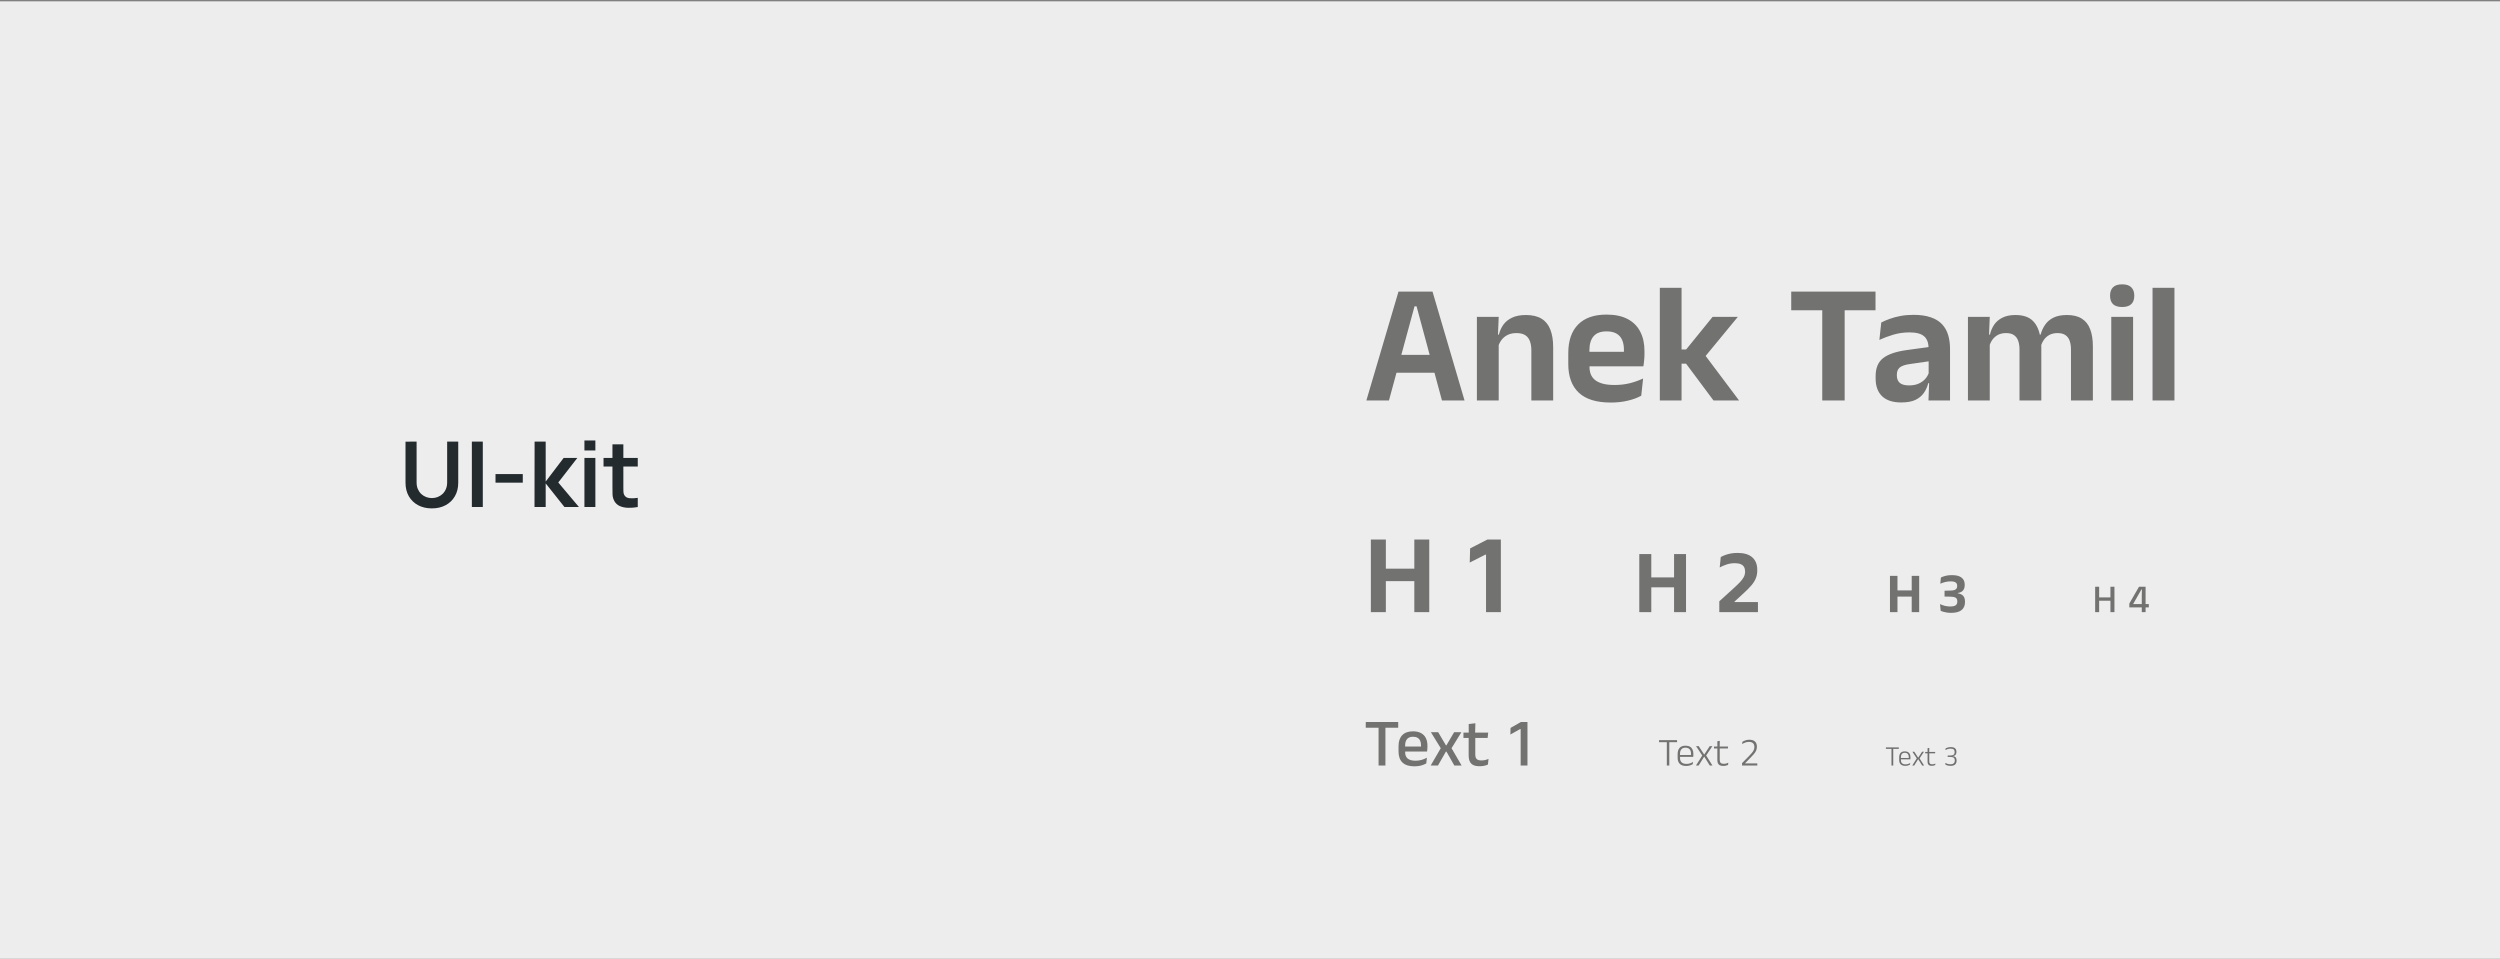 <svg width="1760" height="675" viewBox="0 0 1760 675" fill="none" xmlns="http://www.w3.org/2000/svg">
<rect x="0" y="0" width="1760" height="675" fill="#808080" stroke="none"/>
<rect y="0.949" width="1760" height="674" fill="#EDEDED"/>
<g style="mix-blend-mode:multiply">
<path d="M182.87 457.079C155.51 457.079 135.08 449.069 121.58 433.049C108.08 417.029 101.33 393.269 101.33 361.769V197.069C101.33 165.389 108.08 141.629 121.58 125.789C135.08 109.769 155.51 101.759 182.87 101.759C210.23 101.759 230.66 109.769 244.16 125.789C257.66 141.629 264.41 165.389 264.41 197.069V361.769C264.41 393.269 257.66 417.029 244.16 433.049C230.66 449.069 210.23 457.079 182.87 457.079ZM182.87 416.039C194.57 416.039 202.94 411.899 207.98 403.619C213.2 395.339 215.81 382.649 215.81 365.549V193.019C215.81 175.919 213.2 163.229 207.98 154.949C202.94 146.669 194.57 142.529 182.87 142.529C171.35 142.529 162.98 146.669 157.76 154.949C152.54 163.229 149.93 175.919 149.93 193.019V365.549C149.93 382.649 152.54 395.339 157.76 403.619C162.98 411.899 171.35 416.039 182.87 416.039ZM384.484 457.349C367.024 457.349 352.534 454.019 341.014 447.359C329.494 440.519 320.854 430.349 315.094 416.849C309.334 403.169 306.454 386.249 306.454 366.089V205.439C306.454 172.139 313.474 146.669 327.514 129.029C341.554 111.209 362.974 102.299 391.774 102.299C404.734 102.299 415.984 104.009 425.524 107.429C435.244 110.669 442.894 114.179 448.474 117.959L452.254 161.969C447.934 159.089 443.254 156.479 438.214 154.139C433.354 151.799 428.044 149.909 422.284 148.469C416.524 147.029 410.134 146.309 403.114 146.309C385.474 146.309 372.784 151.439 365.044 161.699C357.304 171.779 353.434 187.439 353.434 208.679V368.519C353.434 379.319 354.424 388.229 356.404 395.249C358.564 402.269 361.984 407.579 366.664 411.179C371.344 414.599 377.374 416.309 384.754 416.309C395.914 416.309 403.834 412.439 408.514 404.699C413.194 396.779 415.534 384.719 415.534 368.519V319.379C415.534 308.759 414.544 299.849 412.564 292.649C410.764 285.449 407.704 280.049 403.384 276.449C399.064 272.849 393.304 271.049 386.104 271.049C379.984 271.049 374.674 272.669 370.174 275.909C365.674 279.149 361.984 283.469 359.104 288.869C356.224 294.269 354.154 300.299 352.894 306.959L345.604 269.969H355.864C357.664 262.229 360.544 255.479 364.504 249.719C368.464 243.779 373.774 239.099 380.434 235.679C387.274 232.259 395.734 230.549 405.814 230.549C425.794 230.549 440.194 238.109 449.014 253.229C458.014 268.169 462.514 289.409 462.514 316.949V367.439C462.514 397.139 456.034 419.549 443.074 434.669C430.294 449.789 410.764 457.349 384.484 457.349Z" fill="#EDEDED"/>
</g>
<path d="M304.04 357.909C300.371 357.909 297.139 357.163 294.344 355.669C291.571 354.176 289.395 352.075 287.816 349.365C286.259 346.656 285.48 343.477 285.48 339.829V310.933L293.288 310.869V339.637C293.288 341.365 293.576 342.912 294.152 344.277C294.749 345.643 295.549 346.805 296.552 347.765C297.555 348.704 298.707 349.419 300.008 349.909C301.309 350.4 302.653 350.645 304.04 350.645C305.469 350.645 306.824 350.4 308.104 349.909C309.405 349.397 310.557 348.672 311.56 347.733C312.563 346.773 313.352 345.611 313.928 344.245C314.504 342.88 314.792 341.344 314.792 339.637V310.869H322.6V339.829C322.6 343.477 321.811 346.656 320.232 349.365C318.675 352.075 316.499 354.176 313.704 355.669C310.931 357.163 307.709 357.909 304.04 357.909ZM332.183 356.949V310.869H339.895V356.949H332.183ZM348.84 339.797V333.749H368.04V339.797H348.84ZM376.291 356.949L376.355 310.869H384.163V339.029L396.803 322.389H406.435L393.027 339.669L407.587 356.949H397.379L384.163 340.309V356.949H376.291ZM411.433 317.141V310.069H419.145V317.141H411.433ZM411.433 356.949V322.389H419.145V356.949H411.433ZM448.986 356.949C446.703 357.376 444.463 357.557 442.266 357.493C440.09 357.451 438.138 357.056 436.41 356.309C434.682 355.541 433.37 354.336 432.474 352.693C431.685 351.2 431.269 349.675 431.226 348.117C431.183 346.56 431.162 344.8 431.162 342.837V312.789H438.842V342.389C438.842 343.776 438.853 344.992 438.874 346.037C438.917 347.083 439.141 347.936 439.546 348.597C440.314 349.877 441.541 350.592 443.226 350.741C444.911 350.891 446.831 350.805 448.986 350.485V356.949ZM424.89 328.437V322.389H448.986V328.437H424.89Z" fill="#242B2F"/>
<path d="M961.92 281.949L984.54 205.269H1008.48L1031.04 281.949H1015.14L997.26 215.649H995.82L977.82 281.949H961.92ZM979.08 262.389V249.849H1013.76V262.389H979.08ZM1078.07 281.949V246.609C1078.07 244.129 1077.73 241.989 1077.05 240.189C1076.41 238.389 1075.33 236.989 1073.81 235.989C1072.29 234.989 1070.21 234.489 1067.57 234.489C1065.25 234.489 1063.21 234.909 1061.45 235.749C1059.73 236.589 1058.31 237.729 1057.19 239.169C1056.11 240.569 1055.29 242.169 1054.73 243.969L1052.33 235.569H1055.21C1055.85 232.969 1056.91 230.629 1058.39 228.549C1059.91 226.469 1061.95 224.829 1064.51 223.629C1067.11 222.389 1070.35 221.769 1074.23 221.769C1078.75 221.769 1082.41 222.629 1085.21 224.349C1088.01 226.029 1090.07 228.549 1091.39 231.909C1092.75 235.269 1093.43 239.429 1093.43 244.389V281.949H1078.07ZM1039.73 281.949V223.089H1055.09L1054.49 237.429L1055.09 238.689V281.949H1039.73ZM1133.95 283.389C1123.87 283.389 1116.37 281.069 1111.45 276.429C1106.53 271.789 1104.07 265.069 1104.07 256.269V248.589C1104.07 239.869 1106.37 233.169 1110.97 228.489C1115.57 223.809 1122.25 221.469 1131.01 221.469C1136.93 221.469 1141.87 222.509 1145.83 224.589C1149.79 226.669 1152.75 229.629 1154.71 233.469C1156.71 237.269 1157.71 241.829 1157.71 247.149V249.249C1157.71 250.689 1157.63 252.169 1157.47 253.689C1157.35 255.169 1157.17 256.569 1156.93 257.889H1143.01C1143.13 255.689 1143.19 253.609 1143.19 251.649C1143.23 249.649 1143.25 247.849 1143.25 246.249C1143.25 243.489 1142.81 241.149 1141.93 239.229C1141.05 237.269 1139.71 235.789 1137.91 234.789C1136.11 233.789 1133.81 233.289 1131.01 233.289C1126.89 233.289 1123.85 234.429 1121.89 236.709C1119.93 238.989 1118.95 242.229 1118.95 246.429V251.889L1119.01 253.629V258.249C1119.01 260.089 1119.29 261.789 1119.85 263.349C1120.45 264.909 1121.43 266.269 1122.79 267.429C1124.15 268.549 1125.95 269.429 1128.19 270.069C1130.47 270.709 1133.31 271.029 1136.71 271.029C1140.39 271.029 1143.89 270.629 1147.21 269.829C1150.57 268.989 1153.75 267.869 1156.75 266.469L1155.43 278.589C1152.75 280.069 1149.59 281.229 1145.95 282.069C1142.35 282.949 1138.35 283.389 1133.95 283.389ZM1112.23 257.889V247.689H1153.81V257.889H1112.23ZM1206.32 281.949L1187 256.029H1181.78V246.009H1187.06L1205.66 223.089H1223.42L1199.54 252.069V248.949L1224.32 281.949H1206.32ZM1168.52 281.949V202.629H1183.82V281.949H1168.52ZM1282.86 281.949V208.209H1298.64V281.949H1282.86ZM1261.02 218.409V205.269H1320.36V218.409H1261.02ZM1357.64 281.949L1358.18 267.549L1357.76 266.229V247.809L1357.7 245.169C1357.7 241.329 1356.64 238.509 1354.52 236.709C1352.44 234.909 1349.02 234.009 1344.26 234.009C1340.22 234.009 1336.42 234.549 1332.86 235.629C1329.34 236.669 1326.08 237.889 1323.08 239.289L1324.4 227.049C1326.16 226.129 1328.16 225.269 1330.4 224.469C1332.68 223.629 1335.22 222.949 1338.02 222.429C1340.82 221.909 1343.84 221.649 1347.08 221.649C1351.88 221.649 1355.94 222.229 1359.26 223.389C1362.58 224.509 1365.22 226.129 1367.18 228.249C1369.18 230.369 1370.62 232.909 1371.5 235.869C1372.38 238.789 1372.82 242.029 1372.82 245.589V281.949H1357.64ZM1338.38 283.329C1332.54 283.329 1328.08 281.869 1325 278.949C1321.96 276.029 1320.44 271.869 1320.44 266.469V264.789C1320.44 259.069 1322.2 254.849 1325.72 252.129C1329.24 249.369 1334.82 247.469 1342.46 246.429L1359.14 244.149L1360.04 254.049L1344.68 256.269C1341.32 256.709 1338.92 257.509 1337.48 258.669C1336.08 259.829 1335.38 261.529 1335.38 263.769V264.369C1335.38 266.569 1336.06 268.289 1337.42 269.529C1338.82 270.729 1341 271.329 1343.96 271.329C1346.6 271.329 1348.86 270.909 1350.74 270.069C1352.62 269.229 1354.16 268.129 1355.36 266.769C1356.6 265.369 1357.48 263.809 1358 262.089L1360.16 269.709H1357.52C1356.88 272.229 1355.84 274.529 1354.4 276.609C1353 278.649 1351.02 280.289 1348.46 281.529C1345.9 282.729 1342.54 283.329 1338.38 283.329ZM1457.97 281.949V246.189C1457.97 243.789 1457.67 241.729 1457.07 240.009C1456.47 238.249 1455.47 236.889 1454.07 235.929C1452.71 234.969 1450.85 234.489 1448.49 234.489C1446.33 234.489 1444.45 234.909 1442.85 235.749C1441.25 236.589 1439.95 237.729 1438.95 239.169C1437.95 240.569 1437.21 242.169 1436.73 243.969L1435.05 235.569H1436.61C1437.25 233.049 1438.29 230.749 1439.73 228.669C1441.17 226.549 1443.13 224.869 1445.61 223.629C1448.13 222.389 1451.31 221.769 1455.15 221.769C1459.43 221.769 1462.89 222.609 1465.53 224.289C1468.21 225.929 1470.19 228.409 1471.47 231.729C1472.75 235.009 1473.39 239.089 1473.39 243.969V281.949H1457.97ZM1385.43 281.949V223.089H1400.79L1400.19 238.029L1400.79 238.689V281.949H1385.43ZM1421.73 281.949V246.189C1421.73 243.789 1421.43 241.729 1420.83 240.009C1420.23 238.249 1419.23 236.889 1417.83 235.929C1416.47 234.969 1414.61 234.489 1412.25 234.489C1410.05 234.489 1408.15 234.909 1406.55 235.749C1404.99 236.589 1403.69 237.729 1402.65 239.169C1401.65 240.569 1400.91 242.169 1400.43 243.969L1398.03 235.569H1400.91C1401.51 232.969 1402.51 230.629 1403.91 228.549C1405.35 226.469 1407.29 224.829 1409.73 223.629C1412.17 222.389 1415.21 221.769 1418.85 221.769C1424.33 221.769 1428.45 223.169 1431.21 225.969C1434.01 228.769 1435.77 232.849 1436.49 238.209C1436.65 239.009 1436.79 239.949 1436.91 241.029C1437.03 242.069 1437.09 243.049 1437.09 243.969V281.949H1421.73ZM1486.33 281.949V223.089H1501.69V281.949H1486.33ZM1494.01 216.129C1491.09 216.129 1488.93 215.449 1487.53 214.089C1486.17 212.689 1485.49 210.769 1485.49 208.329V208.029C1485.49 205.589 1486.17 203.669 1487.53 202.269C1488.93 200.869 1491.09 200.169 1494.01 200.169C1496.89 200.169 1499.03 200.869 1500.43 202.269C1501.83 203.669 1502.53 205.589 1502.53 208.029V208.329C1502.53 210.809 1501.83 212.729 1500.43 214.089C1499.03 215.449 1496.89 216.129 1494.01 216.129ZM1515.39 281.949V202.629H1530.81V281.949H1515.39Z" fill="#727271"/>
<path d="M975.64 430.949H965.08V379.829H975.64V430.949ZM1006.2 430.949H995.68V379.829H1006.2V430.949ZM971.12 400.349H999.68V409.109H971.12V400.349ZM1046.17 430.949V390.469H1045.65L1034.69 396.029L1034.97 386.069L1047.13 379.829H1056.61V430.949H1046.17Z" fill="#727271"/>
<path d="M1162.51 430.949H1154.06V390.053H1162.51V430.949ZM1186.96 430.949H1178.54V390.053H1186.96V430.949ZM1158.9 406.469H1181.74V413.477H1158.9V406.469ZM1210.39 430.949V423.301L1220.5 414.117C1222.27 412.517 1223.74 411.099 1224.92 409.861C1226.11 408.603 1227.01 407.397 1227.6 406.245C1228.22 405.072 1228.53 403.845 1228.53 402.565V402.245C1228.53 401.051 1228.29 400.027 1227.8 399.173C1227.33 398.32 1226.56 397.659 1225.49 397.189C1224.43 396.72 1223.02 396.485 1221.27 396.485C1219.22 396.485 1217.29 396.795 1215.48 397.413C1213.66 398.032 1212.06 398.725 1210.68 399.493L1211.41 392.165C1212.29 391.653 1213.31 391.184 1214.48 390.757C1215.66 390.309 1216.97 389.947 1218.42 389.669C1219.89 389.392 1221.5 389.253 1223.25 389.253C1227.86 389.253 1231.32 390.299 1233.62 392.389C1235.95 394.459 1237.11 397.381 1237.11 401.157V401.605C1237.11 403.653 1236.77 405.509 1236.08 407.173C1235.4 408.816 1234.39 410.437 1233.04 412.037C1231.7 413.616 1230.01 415.333 1227.99 417.189L1221.11 423.525V425.189L1217.56 423.877H1237.59V430.949H1210.39Z" fill="#727271"/>
<path d="M1335.82 430.949H1330.54V405.389H1335.82V430.949ZM1351.1 430.949H1345.84V405.389H1351.1V430.949ZM1333.56 415.649H1347.84V420.029H1333.56V415.649ZM1373.58 431.449C1372.49 431.449 1371.48 431.376 1370.54 431.229C1369.62 431.083 1368.8 430.903 1368.08 430.689C1367.36 430.476 1366.75 430.263 1366.24 430.049L1365.78 425.289C1366.72 425.743 1367.79 426.136 1369 426.469C1370.22 426.803 1371.53 426.969 1372.94 426.969C1374.21 426.969 1375.2 426.836 1375.92 426.569C1376.66 426.303 1377.18 425.923 1377.48 425.429C1377.79 424.923 1377.94 424.309 1377.94 423.589V423.289C1377.94 422.556 1377.8 421.956 1377.5 421.489C1377.21 421.023 1376.73 420.676 1376.06 420.449C1375.4 420.223 1374.5 420.096 1373.38 420.069L1368.96 419.969V415.869L1373.38 415.749C1374.48 415.723 1375.35 415.589 1376 415.349C1376.66 415.096 1377.12 414.743 1377.4 414.289C1377.7 413.836 1377.84 413.283 1377.84 412.629V412.409C1377.84 411.369 1377.5 410.589 1376.8 410.069C1376.12 409.549 1374.92 409.289 1373.2 409.289C1371.79 409.289 1370.46 409.463 1369.2 409.809C1367.96 410.143 1366.88 410.516 1365.96 410.929L1366.4 406.569C1367.28 406.116 1368.36 405.723 1369.64 405.389C1370.92 405.056 1372.42 404.889 1374.14 404.889C1377.2 404.889 1379.46 405.469 1380.94 406.629C1382.42 407.789 1383.16 409.429 1383.16 411.549V411.949C1383.16 412.989 1382.99 413.889 1382.64 414.649C1382.3 415.409 1381.77 416.029 1381.06 416.509C1380.36 416.976 1379.44 417.296 1378.3 417.469V418.209L1378.06 417.649C1379.96 417.956 1381.31 418.576 1382.12 419.509C1382.94 420.443 1383.34 421.763 1383.34 423.469V424.069C1383.34 426.363 1382.54 428.169 1380.94 429.489C1379.36 430.796 1376.9 431.449 1373.58 431.449Z" fill="#727271"/>
<path d="M1477.8 430.949H1474.99V413.057H1477.8V430.949ZM1488.57 430.949H1485.75V413.057H1488.57V430.949ZM1476.6 420.561H1486.85V422.913H1476.6V420.561ZM1507.81 430.949V419.077L1507.91 415.003H1507.55L1501.83 425.055V426.287L1500.76 425.265H1512.77V427.617H1499.05V424.873L1505.87 413.057H1510.49V430.949H1507.81Z" fill="#727271"/>
<path d="M970.512 538.949V509.117H975.336V538.949H970.512ZM961.488 512.309V508.277H984.336V512.309H961.488ZM995.772 539.501C992.028 539.501 989.22 538.613 987.348 536.837C985.492 535.045 984.564 532.469 984.564 529.109V525.269C984.564 521.957 985.428 519.397 987.156 517.589C988.9 515.765 991.436 514.853 994.764 514.853C997.02 514.853 998.9 515.269 1000.4 516.101C1001.91 516.917 1003.04 518.077 1003.79 519.581C1004.54 521.085 1004.92 522.869 1004.92 524.933V525.821C1004.92 526.365 1004.89 526.917 1004.84 527.477C1004.8 528.037 1004.73 528.573 1004.65 529.085H1000.33C1000.36 528.253 1000.38 527.469 1000.38 526.733C1000.4 525.997 1000.4 525.325 1000.4 524.717C1000.4 523.421 1000.2 522.325 999.78 521.429C999.364 520.533 998.74 519.853 997.908 519.389C997.076 518.909 996.028 518.669 994.764 518.669C992.892 518.669 991.5 519.205 990.588 520.277C989.676 521.333 989.22 522.845 989.22 524.813V527.021L989.244 527.573V529.661C989.244 530.541 989.372 531.341 989.628 532.061C989.9 532.781 990.324 533.405 990.9 533.933C991.492 534.445 992.252 534.845 993.18 535.133C994.108 535.405 995.236 535.541 996.564 535.541C998.068 535.541 999.476 535.349 1000.79 534.965C1002.12 534.581 1003.36 534.069 1004.53 533.429L1004.1 537.437C1003.04 538.061 1001.81 538.565 1000.4 538.949C999.012 539.317 997.468 539.501 995.772 539.501ZM987.06 529.085V525.557H1003.69V529.085H987.06ZM1007.18 538.949L1014.69 526.061V527.381L1007.35 515.477H1012.48L1017.93 524.693H1018.29L1023.69 515.477H1028.83L1021.48 527.381V526.061L1029 538.949H1023.86L1018.29 529.109H1017.93L1012.32 538.949H1007.18ZM1041.7 539.429C1039.82 539.429 1038.32 539.149 1037.18 538.589C1036.05 538.013 1035.22 537.157 1034.71 536.021C1034.2 534.869 1033.94 533.437 1033.94 531.725V517.373H1038.6V531.173C1038.6 532.613 1038.93 533.669 1039.58 534.341C1040.24 535.013 1041.34 535.349 1042.9 535.349C1043.82 535.349 1044.71 535.253 1045.56 535.061C1046.41 534.869 1047.19 534.597 1047.91 534.245L1047.5 538.229C1046.74 538.613 1045.85 538.909 1044.84 539.117C1043.83 539.325 1042.78 539.429 1041.7 539.429ZM1030.27 519.509V515.765H1047.7L1047.29 519.509H1030.27ZM1033.99 516.173L1033.97 509.717L1038.67 509.165L1038.48 516.173H1033.99ZM1070.54 538.949V513.245H1070.2L1063.31 517.109L1063.43 512.453L1070.73 508.277H1075.34V538.949H1070.54Z" fill="#727271"/>
<path d="M1173.44 538.949V521.323H1175.19V538.949H1173.44ZM1167.97 522.527V521.057H1180.66V522.527H1167.97ZM1187.05 539.243C1185.08 539.243 1183.59 538.749 1182.57 537.759C1181.56 536.77 1181.05 535.361 1181.05 533.531V530.871C1181.05 528.967 1181.52 527.507 1182.46 526.489C1183.41 525.472 1184.79 524.963 1186.6 524.963C1187.82 524.963 1188.84 525.192 1189.66 525.649C1190.48 526.107 1191.09 526.765 1191.5 527.623C1191.92 528.482 1192.13 529.513 1192.13 530.717V531.207C1192.13 531.478 1192.13 531.749 1192.11 532.019C1192.09 532.29 1192.06 532.561 1192.04 532.831H1190.47C1190.49 532.421 1190.5 532.033 1190.5 531.669C1190.5 531.296 1190.5 530.955 1190.5 530.647C1190.5 529.733 1190.35 528.958 1190.05 528.323C1189.76 527.679 1189.33 527.189 1188.75 526.853C1188.18 526.517 1187.46 526.349 1186.6 526.349C1185.33 526.349 1184.36 526.727 1183.71 527.483C1183.05 528.23 1182.73 529.313 1182.73 530.731V532.061L1182.74 532.285V533.699C1182.74 534.325 1182.83 534.889 1183.01 535.393C1183.19 535.897 1183.47 536.331 1183.85 536.695C1184.23 537.05 1184.71 537.321 1185.27 537.507C1185.85 537.694 1186.53 537.787 1187.29 537.787C1188.18 537.787 1189 537.666 1189.75 537.423C1190.52 537.171 1191.23 536.826 1191.9 536.387L1191.73 537.913C1191.15 538.315 1190.46 538.637 1189.67 538.879C1188.88 539.122 1188 539.243 1187.05 539.243ZM1181.93 532.831V531.529H1191.66V532.831H1181.93ZM1193.94 538.949L1198.55 531.613V532.117L1194.02 525.299H1195.9L1199.68 531.081H1199.86L1203.63 525.299H1205.5L1200.98 532.103V531.613L1205.59 538.949H1203.71L1199.86 532.775H1199.68L1195.82 538.949H1193.94ZM1213.22 539.215C1212.22 539.215 1211.41 539.066 1210.78 538.767C1210.17 538.469 1209.72 538.011 1209.43 537.395C1209.15 536.779 1209.01 536.014 1209.01 535.099V526.195H1210.69V534.903C1210.69 535.865 1210.91 536.579 1211.34 537.045C1211.79 537.503 1212.54 537.731 1213.6 537.731C1214.16 537.731 1214.7 537.666 1215.22 537.535C1215.75 537.405 1216.25 537.218 1216.72 536.975L1216.57 538.459C1216.13 538.693 1215.61 538.875 1215.03 539.005C1214.44 539.145 1213.84 539.215 1213.22 539.215ZM1206.67 526.923V525.551H1216.57L1216.41 526.923H1206.67ZM1209.02 525.747L1209.01 521.827L1210.73 521.561L1210.64 525.747H1209.02ZM1226.4 538.949V537.227L1230.9 532.677C1231.75 531.791 1232.5 530.993 1233.12 530.283C1233.75 529.574 1234.23 528.879 1234.56 528.197C1234.91 527.507 1235.08 526.769 1235.08 525.985V525.831C1235.08 525.075 1234.94 524.436 1234.66 523.913C1234.38 523.381 1233.96 522.98 1233.39 522.709C1232.83 522.429 1232.11 522.289 1231.23 522.289C1230.28 522.289 1229.4 522.448 1228.6 522.765C1227.8 523.073 1227.09 523.433 1226.47 523.843L1226.64 522.233C1226.98 522 1227.4 521.771 1227.87 521.547C1228.35 521.323 1228.89 521.141 1229.5 521.001C1230.11 520.852 1230.79 520.777 1231.54 520.777C1233.31 520.777 1234.64 521.197 1235.52 522.037C1236.4 522.868 1236.85 524.072 1236.85 525.649V525.831C1236.85 526.783 1236.66 527.656 1236.3 528.449C1235.94 529.233 1235.44 530.022 1234.77 530.815C1234.11 531.599 1233.32 532.458 1232.39 533.391L1228.53 537.339V537.815L1227.82 537.451H1237.14V538.949H1226.4Z" fill="#727271"/>
<path d="M1331.6 538.949V526.359H1332.85V538.949H1331.6ZM1327.69 527.219V526.169H1336.76V527.219H1327.69ZM1341.32 539.159C1339.92 539.159 1338.85 538.806 1338.12 538.099C1337.4 537.393 1337.03 536.386 1337.03 535.079V533.179C1337.03 531.819 1337.37 530.776 1338.04 530.049C1338.72 529.323 1339.71 528.959 1341 528.959C1341.87 528.959 1342.6 529.123 1343.18 529.449C1343.77 529.776 1344.21 530.246 1344.5 530.859C1344.8 531.473 1344.95 532.209 1344.95 533.069V533.419C1344.95 533.613 1344.95 533.806 1344.93 533.999C1344.92 534.193 1344.9 534.386 1344.88 534.579H1343.76C1343.78 534.286 1343.78 534.009 1343.78 533.749C1343.78 533.483 1343.78 533.239 1343.78 533.019C1343.78 532.366 1343.68 531.813 1343.46 531.359C1343.26 530.899 1342.95 530.549 1342.53 530.309C1342.13 530.069 1341.62 529.949 1341 529.949C1340.09 529.949 1339.4 530.219 1338.93 530.759C1338.47 531.293 1338.23 532.066 1338.23 533.079V534.029L1338.24 534.189V535.199C1338.24 535.646 1338.31 536.049 1338.43 536.409C1338.57 536.769 1338.77 537.079 1339.03 537.339C1339.31 537.593 1339.65 537.786 1340.05 537.919C1340.47 538.053 1340.95 538.119 1341.49 538.119C1342.13 538.119 1342.71 538.033 1343.25 537.859C1343.8 537.679 1344.31 537.433 1344.78 537.119L1344.66 538.209C1344.25 538.496 1343.76 538.726 1343.19 538.899C1342.63 539.073 1342 539.159 1341.32 539.159ZM1337.66 534.579V533.649H1344.61V534.579H1337.66ZM1346.24 538.949L1349.53 533.709V534.069L1346.3 529.199H1347.64L1350.34 533.329H1350.47L1353.16 529.199H1354.5L1351.27 534.059V533.709L1354.56 538.949H1353.22L1350.47 534.539H1350.34L1347.58 538.949H1346.24ZM1360.01 539.139C1359.3 539.139 1358.72 539.033 1358.27 538.819C1357.83 538.606 1357.51 538.279 1357.3 537.839C1357.1 537.399 1357 536.853 1357 536.199V529.839H1358.2V536.059C1358.2 536.746 1358.36 537.256 1358.67 537.589C1358.99 537.916 1359.53 538.079 1360.28 538.079C1360.68 538.079 1361.07 538.033 1361.44 537.939C1361.82 537.846 1362.18 537.713 1362.51 537.539L1362.4 538.599C1362.09 538.766 1361.72 538.896 1361.3 538.989C1360.88 539.089 1360.45 539.139 1360.01 539.139ZM1355.33 530.359V529.379H1362.4L1362.29 530.359H1355.33ZM1357.01 529.519L1357 526.719L1358.23 526.529L1358.17 529.519H1357.01ZM1373.17 539.159C1372.63 539.159 1372.13 539.113 1371.67 539.019C1371.22 538.933 1370.82 538.826 1370.47 538.699C1370.12 538.566 1369.84 538.443 1369.62 538.329L1369.49 537.089C1369.93 537.349 1370.46 537.576 1371.07 537.769C1371.69 537.956 1372.36 538.049 1373.08 538.049C1373.81 538.049 1374.39 537.949 1374.84 537.749C1375.29 537.549 1375.63 537.263 1375.84 536.889C1376.05 536.516 1376.16 536.066 1376.16 535.539V535.249C1376.16 534.729 1376.06 534.299 1375.87 533.959C1375.68 533.613 1375.38 533.353 1374.96 533.179C1374.55 532.999 1373.99 532.906 1373.29 532.899L1371.15 532.869V531.879L1373.33 531.849C1374 531.836 1374.54 531.736 1374.94 531.549C1375.34 531.363 1375.63 531.103 1375.8 530.769C1375.97 530.429 1376.06 530.036 1376.06 529.589V529.369C1376.06 528.609 1375.84 528.033 1375.4 527.639C1374.96 527.239 1374.23 527.039 1373.21 527.039C1372.46 527.039 1371.77 527.139 1371.16 527.339C1370.55 527.539 1370.02 527.773 1369.57 528.039L1369.69 526.919C1370.06 526.679 1370.56 526.463 1371.18 526.269C1371.81 526.069 1372.54 525.969 1373.39 525.969C1374.75 525.969 1375.74 526.253 1376.37 526.819C1377 527.386 1377.32 528.183 1377.32 529.209V529.449C1377.32 529.969 1377.23 530.433 1377.05 530.839C1376.88 531.239 1376.6 531.566 1376.21 531.819C1375.82 532.066 1375.32 532.219 1374.7 532.279L1374.67 532.419L1374.66 532.279C1375.64 532.379 1376.35 532.679 1376.78 533.179C1377.21 533.673 1377.43 534.359 1377.43 535.239V535.619C1377.43 536.713 1377.08 537.576 1376.39 538.209C1375.7 538.843 1374.63 539.159 1373.17 539.159Z" fill="#6E6E6E"/>
<g style="mix-blend-mode:multiply">
<path d="M882.8 103.949V75.149H900.14V79.969H887.62V87.149H897.74V91.949H887.62V103.949H882.8ZM912.692 104.549C910.532 104.549 908.645 104.063 907.032 103.089C905.418 102.116 904.165 100.776 903.272 99.069C902.392 97.349 901.952 95.376 901.952 93.149C901.952 90.883 902.405 88.896 903.312 87.189C904.218 85.483 905.478 84.149 907.092 83.189C908.705 82.229 910.572 81.749 912.692 81.749C914.865 81.749 916.758 82.236 918.372 83.209C919.985 84.183 921.238 85.529 922.132 87.249C923.025 88.956 923.472 90.923 923.472 93.149C923.472 95.389 923.018 97.369 922.112 99.089C921.218 100.796 919.965 102.136 918.352 103.109C916.738 104.069 914.852 104.549 912.692 104.549ZM912.692 100.029C914.612 100.029 916.038 99.389 916.972 98.109C917.905 96.829 918.372 95.176 918.372 93.149C918.372 91.056 917.898 89.389 916.952 88.149C916.005 86.896 914.585 86.269 912.692 86.269C911.398 86.269 910.332 86.563 909.492 87.149C908.665 87.723 908.052 88.529 907.652 89.569C907.252 90.596 907.052 91.789 907.052 93.149C907.052 95.243 907.525 96.916 908.472 98.169C909.432 99.409 910.838 100.029 912.692 100.029ZM942.818 103.949V93.549C942.818 92.869 942.771 92.116 942.678 91.289C942.585 90.463 942.365 89.669 942.018 88.909C941.685 88.136 941.178 87.503 940.498 87.009C939.831 86.516 938.925 86.269 937.778 86.269C937.165 86.269 936.558 86.369 935.958 86.569C935.358 86.769 934.811 87.116 934.318 87.609C933.838 88.089 933.451 88.756 933.158 89.609C932.865 90.449 932.718 91.529 932.718 92.849L929.858 91.629C929.858 89.789 930.211 88.123 930.918 86.629C931.638 85.136 932.691 83.949 934.078 83.069C935.465 82.176 937.171 81.729 939.198 81.729C940.798 81.729 942.118 81.996 943.158 82.529C944.198 83.063 945.025 83.743 945.638 84.569C946.251 85.396 946.705 86.276 946.998 87.209C947.291 88.143 947.478 89.029 947.558 89.869C947.651 90.696 947.698 91.369 947.698 91.889V103.949H942.818ZM927.838 103.949V82.349H932.138V89.049H932.718V103.949H927.838ZM965.577 103.949C964.151 104.216 962.751 104.329 961.377 104.289C960.017 104.263 958.797 104.016 957.717 103.549C956.637 103.069 955.817 102.316 955.257 101.289C954.764 100.356 954.504 99.403 954.477 98.429C954.451 97.456 954.437 96.356 954.437 95.129V76.349H959.237V94.849C959.237 95.716 959.244 96.476 959.257 97.129C959.284 97.783 959.424 98.316 959.677 98.729C960.157 99.529 960.924 99.976 961.977 100.069C963.031 100.163 964.231 100.109 965.577 99.909V103.949ZM950.517 86.129V82.349H965.577V86.129H950.517Z" fill="#EDEDED"/>
</g>
</svg>
